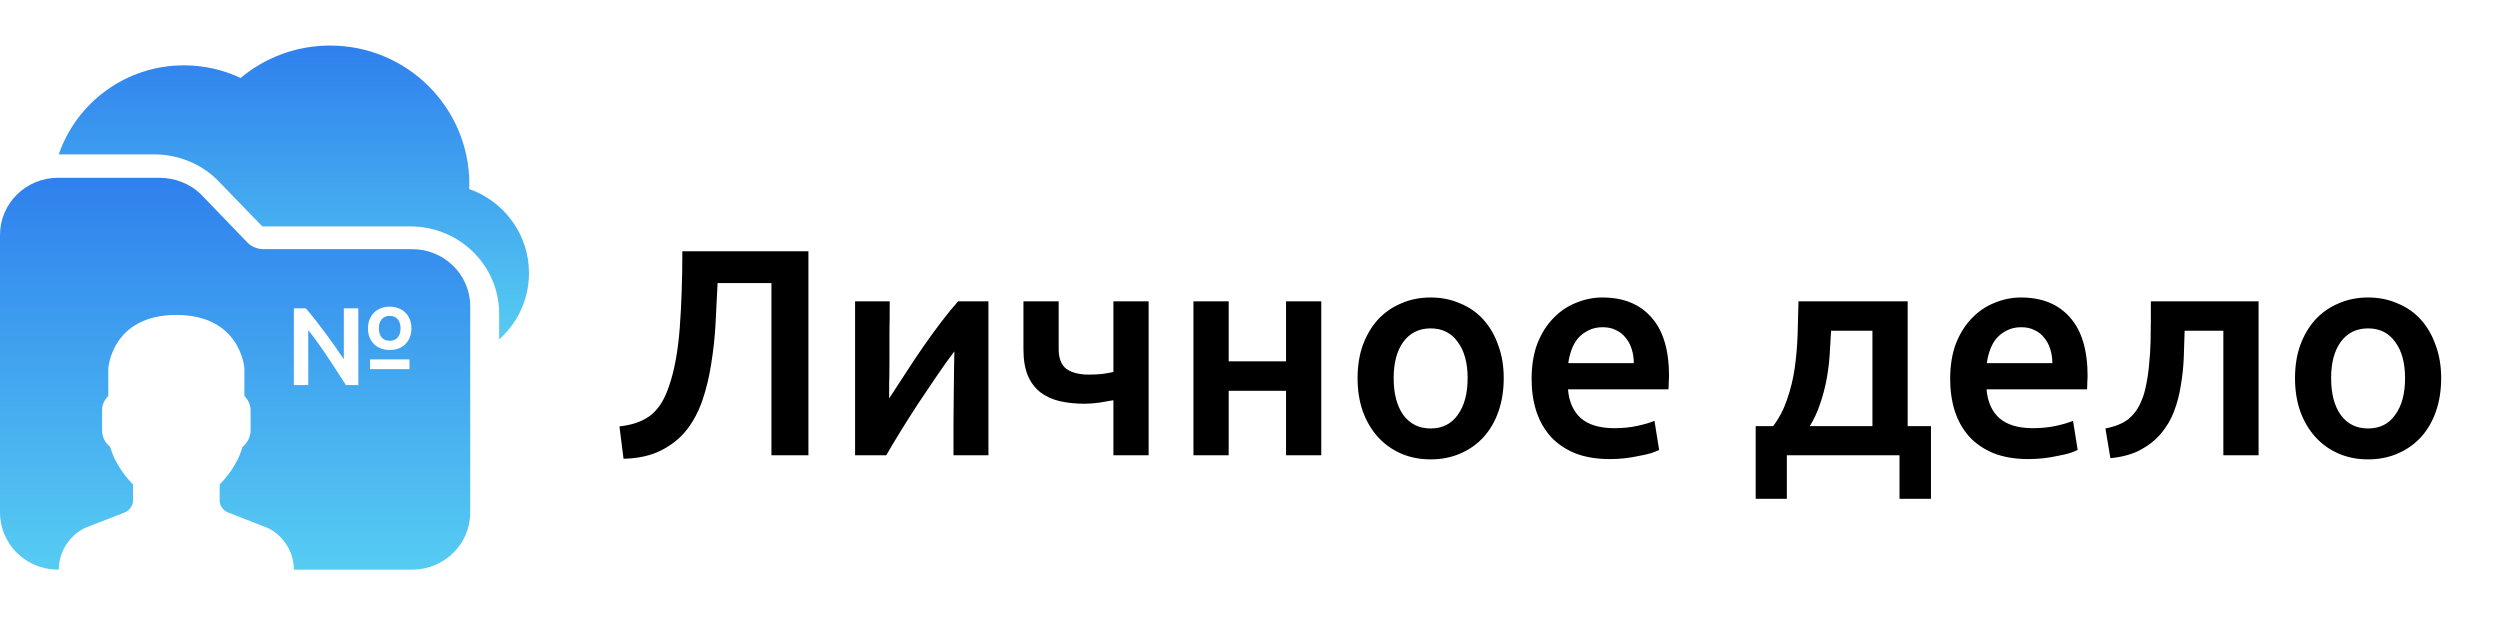 <?xml version="1.0" encoding="UTF-8"?> <svg xmlns="http://www.w3.org/2000/svg" width="340" height="86" viewBox="0 0 340 86" fill="none"> <path d="M63.829 25.03C63.829 25.259 63.825 25.487 63.817 25.714C68.55 27.373 71.943 31.861 71.943 37.138C71.943 40.724 70.376 43.946 67.886 46.163V42.664C67.886 36.057 62.422 30.793 55.831 30.793H35.678L29.547 24.467L29.508 24.428C27.152 22.128 23.995 20.979 20.871 20.994H7.993C10.411 13.95 17.12 8.885 25.018 8.885C27.775 8.885 30.387 9.502 32.722 10.605C36.013 7.853 40.261 6.195 44.897 6.195C55.353 6.195 63.829 14.627 63.829 25.03Z" fill="url(#paint0_linear_924_3829)"></path> <path fill-rule="evenodd" clip-rule="evenodd" d="M35.829 33.885H56.069C60.414 33.885 63.949 37.366 63.949 41.644V69.689C63.968 73.956 60.447 77.453 56.106 77.472H56.098H39.968C39.968 75.119 38.636 72.956 36.536 71.854L30.85 69.627C30.255 69.314 29.871 68.715 29.871 68.1V65.879C30.546 65.208 32.279 63.302 32.975 60.777C33.672 60.226 34.078 59.41 34.078 58.536V55.734C34.078 55.078 33.781 54.417 33.236 53.844L33.235 50.087C33.231 50.014 32.722 42.833 23.981 42.833C15.239 42.833 14.731 50.014 14.725 50.131V53.844C14.18 54.418 13.884 55.078 13.884 55.734V58.536C13.884 59.41 14.29 60.226 14.987 60.777C15.683 63.302 17.415 65.208 18.091 65.879V68.1C18.091 68.715 17.706 69.314 17.067 69.653L11.47 71.829C9.326 72.956 7.994 75.119 7.994 77.472H7.879C3.535 77.472 0 73.991 0 69.713V31.939C0 27.661 3.535 24.18 7.879 24.181H21.637C23.741 24.169 25.818 24.947 27.336 26.437L33.651 32.988C34.205 33.553 35.008 33.885 35.829 33.885ZM45.861 50.531C46.293 51.184 46.687 51.796 47.044 52.368H48.731V41.936H46.76V48.86C46.403 48.318 46.004 47.736 45.562 47.114C45.12 46.482 44.669 45.855 44.206 45.232C43.743 44.61 43.286 44.013 42.834 43.441C42.382 42.859 41.967 42.357 41.589 41.936H39.965V52.368H41.92V44.901C42.33 45.403 42.761 45.97 43.213 46.602C43.665 47.225 44.111 47.872 44.553 48.544C45.005 49.207 45.441 49.869 45.861 50.531ZM55.687 50.2V48.876H50.326V50.2H55.687ZM55.735 45.88C55.882 45.519 55.955 45.112 55.955 44.66C55.955 44.209 55.882 43.802 55.735 43.441C55.587 43.07 55.382 42.758 55.12 42.508C54.867 42.247 54.557 42.051 54.19 41.92C53.832 41.78 53.438 41.71 53.007 41.71C52.576 41.71 52.177 41.78 51.809 41.92C51.451 42.051 51.141 42.247 50.879 42.508C50.616 42.758 50.411 43.07 50.264 43.441C50.117 43.802 50.043 44.209 50.043 44.66C50.043 45.112 50.117 45.519 50.264 45.88C50.411 46.241 50.616 46.552 50.879 46.813C51.141 47.064 51.451 47.26 51.809 47.4C52.177 47.531 52.576 47.596 53.007 47.596C53.438 47.596 53.832 47.531 54.19 47.4C54.557 47.26 54.867 47.064 55.12 46.813C55.382 46.552 55.587 46.241 55.735 45.88ZM54.096 43.426C54.349 43.727 54.475 44.138 54.475 44.66C54.475 45.172 54.349 45.584 54.096 45.895C53.844 46.196 53.481 46.346 53.008 46.346C52.535 46.346 52.167 46.196 51.905 45.895C51.652 45.584 51.526 45.172 51.526 44.66C51.526 44.138 51.652 43.727 51.905 43.426C52.167 43.115 52.535 42.959 53.008 42.959C53.481 42.959 53.844 43.115 54.096 43.426Z" fill="url(#paint1_linear_924_3829)"></path> <path fill-rule="evenodd" clip-rule="evenodd" d="M97.313 44.061C97.419 42.166 97.511 40.311 97.591 38.496H104.916V61.915H109.945V34.173H92.799C92.799 38.016 92.68 41.499 92.443 44.621C92.205 47.743 91.73 50.346 91.017 52.427C90.727 53.308 90.384 54.082 89.988 54.749C89.592 55.39 89.13 55.937 88.602 56.391C88.074 56.817 87.453 57.164 86.741 57.431C86.028 57.698 85.197 57.885 84.246 57.992L84.8 62.395C86.807 62.342 88.496 61.968 89.869 61.274C91.268 60.58 92.43 59.66 93.353 58.512C94.278 57.338 95.003 55.977 95.531 54.429C96.059 52.881 96.455 51.24 96.719 49.505C97.01 47.743 97.208 45.929 97.313 44.061ZM134.427 61.915V40.978H130.308C129.569 41.805 128.804 42.74 128.012 43.78C127.22 44.821 126.415 45.929 125.596 47.103C124.804 48.251 124.012 49.438 123.22 50.666C122.428 51.867 121.663 53.041 120.924 54.189V52.227C120.95 51.373 120.964 50.372 120.964 49.225V45.422C120.99 44.007 121.003 42.526 121.003 40.978H116.291V61.915H120.528C121.082 60.954 121.729 59.873 122.468 58.672C123.207 57.471 123.986 56.244 124.804 54.989C125.406 54.096 126.008 53.203 126.609 52.309L127.339 51.226C128.183 49.972 129.002 48.824 129.794 47.784C129.794 48.237 129.78 48.945 129.754 49.905C129.754 50.839 129.741 51.947 129.715 53.228C129.715 54.509 129.701 55.897 129.675 57.391V61.915H134.427ZM143.979 47.463C143.979 48.744 144.335 49.652 145.048 50.185C145.787 50.693 146.79 50.946 148.057 50.946C148.665 50.946 149.258 50.919 149.839 50.866C150.446 50.786 150.975 50.693 151.423 50.586V40.978H156.214V61.915H151.423V54.429C150.948 54.509 150.328 54.616 149.562 54.749C148.797 54.856 148.11 54.909 147.503 54.909C146.262 54.909 145.127 54.789 144.097 54.549C143.094 54.309 142.223 53.908 141.484 53.348C140.745 52.761 140.177 52 139.782 51.066C139.385 50.105 139.188 48.918 139.188 47.503V40.978H143.979V47.463ZM174.901 61.915H179.692V40.978H174.901V49.145H167.1V40.978H162.309V61.915H167.1V53.148H174.901V61.915ZM203.794 55.95C204.27 54.589 204.507 53.081 204.507 51.426C204.507 49.772 204.256 48.277 203.755 46.943C203.28 45.582 202.606 44.421 201.735 43.46C200.864 42.499 199.808 41.765 198.568 41.258C197.353 40.724 196.02 40.458 194.568 40.458C193.116 40.458 191.783 40.724 190.569 41.258C189.355 41.765 188.298 42.499 187.401 43.46C186.53 44.421 185.844 45.582 185.342 46.943C184.867 48.277 184.629 49.772 184.629 51.426C184.629 53.081 184.867 54.589 185.342 55.95C185.844 57.311 186.53 58.472 187.401 59.433C188.272 60.393 189.315 61.141 190.529 61.675C191.744 62.208 193.09 62.475 194.568 62.475C196.047 62.475 197.393 62.208 198.607 61.675C199.848 61.141 200.904 60.393 201.775 59.433C202.646 58.472 203.319 57.311 203.794 55.95ZM198.251 46.502C199.148 47.703 199.597 49.345 199.597 51.426C199.597 53.535 199.148 55.203 198.251 56.43C197.38 57.658 196.152 58.272 194.568 58.272C192.984 58.272 191.744 57.658 190.846 56.43C189.975 55.203 189.539 53.535 189.539 51.426C189.539 49.345 189.975 47.703 190.846 46.502C191.744 45.275 192.984 44.661 194.568 44.661C196.152 44.661 197.38 45.275 198.251 46.502ZM208.298 51.546C208.298 49.705 208.562 48.09 209.09 46.703C209.644 45.315 210.37 44.167 211.268 43.26C212.165 42.326 213.195 41.632 214.356 41.178C215.518 40.698 216.706 40.458 217.92 40.458C220.771 40.458 222.989 41.352 224.573 43.14C226.183 44.928 226.988 47.597 226.988 51.146C226.988 51.413 226.975 51.72 226.948 52.067C226.948 52.387 226.935 52.681 226.909 52.947H213.248C213.38 54.629 213.96 55.937 214.99 56.87C216.046 57.778 217.564 58.232 219.543 58.232C220.705 58.232 221.761 58.125 222.711 57.912C223.688 57.698 224.454 57.471 225.008 57.231L225.642 61.194C225.378 61.328 225.008 61.474 224.533 61.635C224.084 61.768 223.556 61.888 222.949 61.995C222.368 62.128 221.735 62.235 221.048 62.315C220.362 62.395 219.662 62.435 218.95 62.435C217.128 62.435 215.544 62.168 214.198 61.635C212.852 61.074 211.743 60.313 210.872 59.353C210 58.365 209.354 57.217 208.931 55.91C208.509 54.575 208.298 53.121 208.298 51.546ZM222.196 49.385C222.196 48.717 222.104 48.09 221.919 47.503C221.735 46.889 221.457 46.369 221.088 45.942C220.745 45.488 220.309 45.141 219.781 44.901C219.28 44.634 218.672 44.501 217.96 44.501C217.221 44.501 216.574 44.648 216.019 44.941C215.465 45.208 214.99 45.568 214.594 46.022C214.224 46.476 213.934 46.996 213.723 47.583C213.511 48.17 213.366 48.771 213.287 49.385H222.196ZM241.15 57.952H238.773V67.839H243.011V61.915H258.334V67.839H262.612V57.952H259.444V40.978H244.594C244.568 42.446 244.528 43.954 244.476 45.502C244.423 47.05 244.291 48.571 244.08 50.065C243.868 51.533 243.525 52.948 243.05 54.309C242.601 55.643 241.968 56.857 241.15 57.952ZM254.651 44.981V57.952H246.138C246.719 56.991 247.181 55.99 247.524 54.949C247.893 53.882 248.184 52.801 248.395 51.707C248.606 50.586 248.751 49.465 248.83 48.344C248.91 47.196 248.975 46.076 249.028 44.981H254.651ZM265.222 51.547C265.222 49.705 265.486 48.09 266.013 46.703C266.567 45.315 267.294 44.167 268.19 43.26C269.089 42.326 270.117 41.632 271.279 41.178C272.442 40.698 273.63 40.458 274.843 40.458C277.694 40.458 279.911 41.352 281.495 43.14C283.105 44.928 283.912 47.597 283.912 51.146C283.912 51.413 283.899 51.72 283.872 52.067C283.872 52.387 283.859 52.681 283.833 52.947H270.17C270.304 54.629 270.884 55.937 271.914 56.871C272.969 57.778 274.487 58.232 276.466 58.232C277.629 58.232 278.685 58.125 279.634 57.912C280.612 57.698 281.376 57.471 281.933 57.231L282.565 61.194C282.302 61.328 281.933 61.474 281.456 61.635C281.007 61.768 280.48 61.888 279.872 61.995C279.292 62.128 278.659 62.235 277.971 62.315C277.286 62.395 276.585 62.435 275.873 62.435C274.052 62.435 272.468 62.168 271.121 61.635C269.774 61.074 268.667 60.313 267.795 59.353C266.925 58.365 266.277 57.218 265.855 55.91C265.433 54.576 265.222 53.121 265.222 51.547ZM279.12 49.385C279.12 48.718 279.028 48.09 278.844 47.503C278.659 46.889 278.38 46.369 278.011 45.942C277.668 45.488 277.233 45.141 276.704 44.901C276.203 44.634 275.597 44.501 274.882 44.501C274.144 44.501 273.496 44.648 272.942 44.941C272.389 45.208 271.915 45.569 271.517 46.022C271.148 46.476 270.858 46.996 270.647 47.583C270.436 48.17 270.291 48.771 270.212 49.385H279.12ZM297.11 44.981C297.084 46.156 297.044 47.383 296.991 48.664C296.939 49.919 296.807 51.16 296.596 52.387C296.412 53.615 296.106 54.789 295.684 55.91C295.262 57.031 294.667 58.045 293.902 58.953C293.164 59.833 292.226 60.58 291.09 61.194C289.983 61.781 288.623 62.155 287.013 62.315L286.338 58.272C287.685 58.005 288.729 57.578 289.467 56.991C290.207 56.377 290.774 55.603 291.169 54.669C291.488 53.975 291.725 53.188 291.884 52.307C292.068 51.426 292.2 50.506 292.279 49.545C292.384 48.557 292.45 47.557 292.477 46.542C292.503 45.528 292.516 44.541 292.516 43.58V40.978H307.168V61.915H302.376V44.981H297.11ZM331.999 51.426C331.999 53.081 331.762 54.589 331.288 55.95C330.811 57.311 330.139 58.472 329.266 59.433C328.396 60.393 327.339 61.141 326.098 61.675C324.886 62.208 323.539 62.475 322.06 62.475C320.582 62.475 319.235 62.208 318.022 61.675C316.807 61.141 315.764 60.393 314.894 59.433C314.021 58.472 313.336 57.311 312.835 55.95C312.358 54.589 312.121 53.081 312.121 51.426C312.121 49.772 312.358 48.277 312.835 46.943C313.336 45.582 314.021 44.421 314.894 43.46C315.79 42.499 316.847 41.765 318.062 41.258C319.274 40.724 320.608 40.458 322.06 40.458C323.512 40.458 324.846 40.724 326.059 41.258C327.3 41.765 328.357 42.499 329.227 43.46C330.099 44.421 330.771 45.582 331.248 46.943C331.749 48.277 331.999 49.772 331.999 51.426ZM327.089 51.426C327.089 49.345 326.641 47.703 325.742 46.502C324.873 45.275 323.644 44.661 322.06 44.661C320.476 44.661 319.235 45.275 318.339 46.502C317.466 47.703 317.031 49.345 317.031 51.426C317.031 53.535 317.466 55.203 318.339 56.43C319.235 57.658 320.476 58.272 322.06 58.272C323.644 58.272 324.873 57.658 325.742 56.43C326.641 55.203 327.089 53.535 327.089 51.426Z" fill="black"></path> <defs> <linearGradient id="paint0_linear_924_3829" x1="7.993" y1="6.195" x2="7.993" y2="46.163" gradientUnits="userSpaceOnUse"> <stop stop-color="#2F80ED"></stop> <stop offset="1" stop-color="#56CCF2"></stop> </linearGradient> <linearGradient id="paint1_linear_924_3829" x1="-3.81164e-05" y1="24.18" x2="-3.81164e-05" y2="77.472" gradientUnits="userSpaceOnUse"> <stop stop-color="#2F80ED"></stop> <stop offset="1" stop-color="#56CCF2"></stop> </linearGradient> </defs> </svg> 